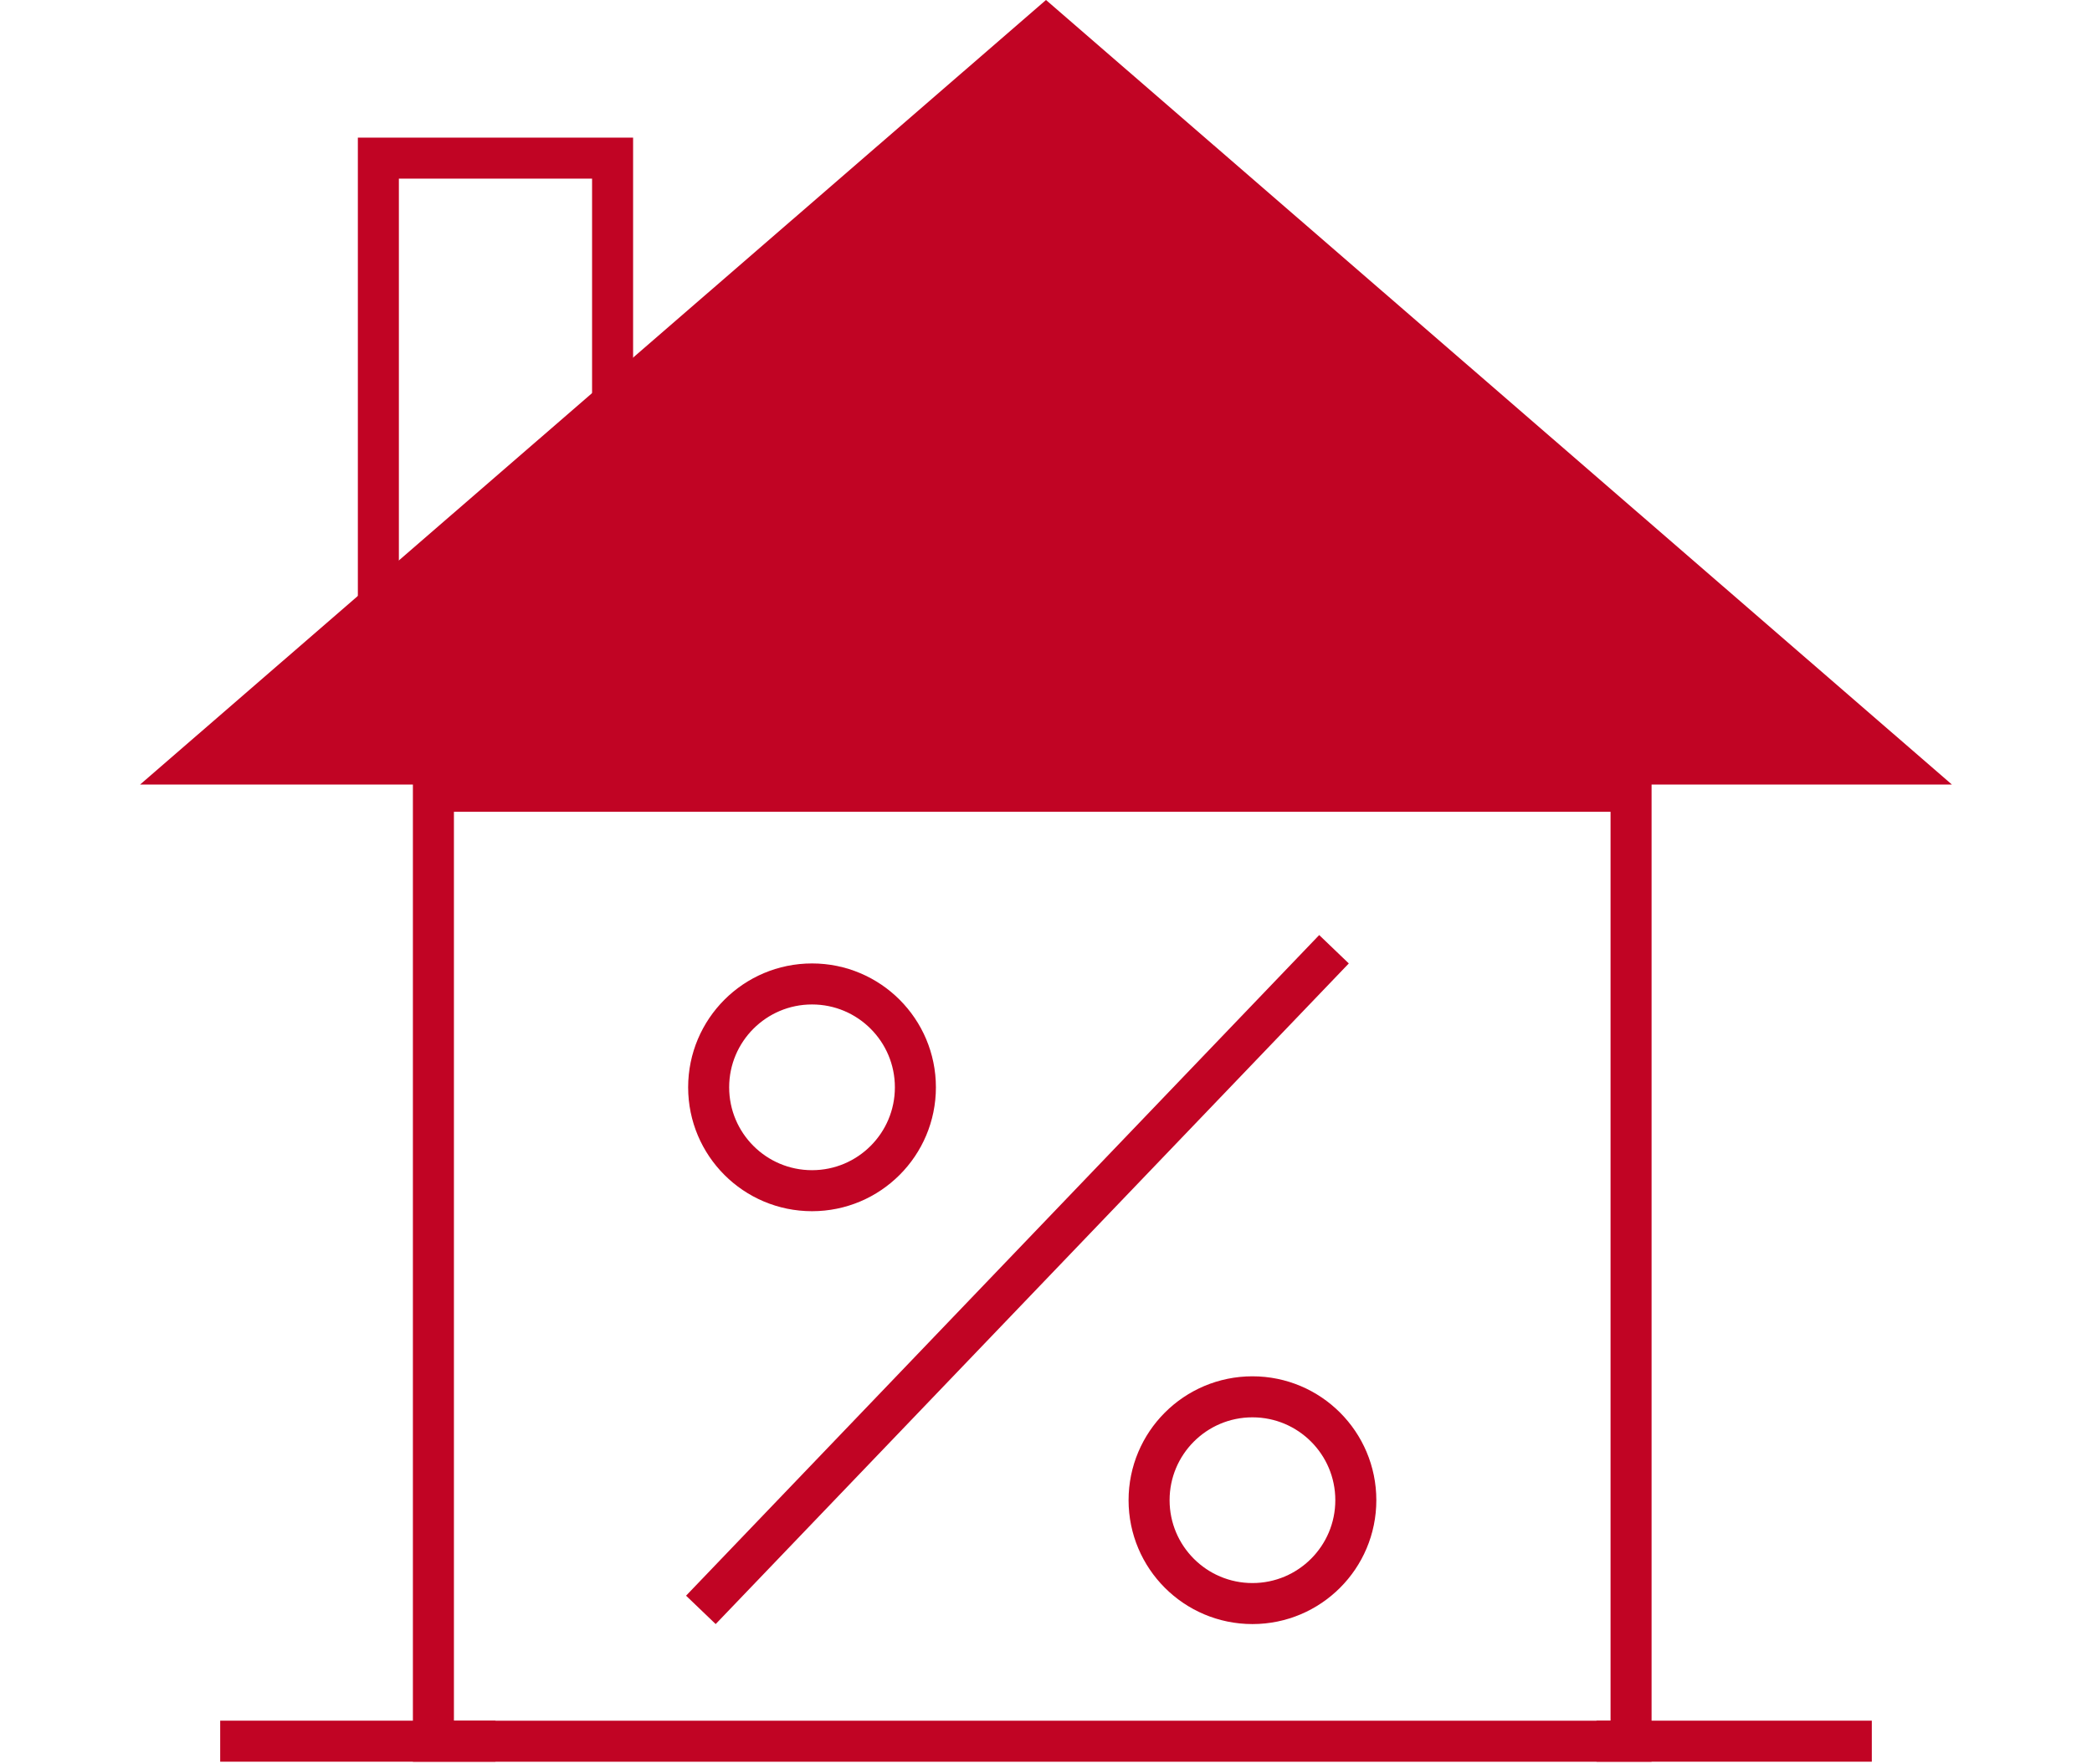 <?xml version="1.0" encoding="UTF-8"?> <svg xmlns="http://www.w3.org/2000/svg" width="51" height="43" viewBox="0 0 51 43" fill="none"> <rect x="10.566" y="19.29" width="29.197" height="23.158" stroke="#C10424"></rect> <path d="M25.5 0L47.584 19.125H3.416L25.5 0Z" fill="#C10424"></path> <path d="M9.224 3.855H14.934V10.497L9.224 15.065V3.855Z" stroke="#C10424"></path> <line x1="5.368" y1="42.447" x2="12.079" y2="42.447" stroke="#C10424"></line> <line x1="38.921" y1="42.447" x2="45.632" y2="42.447" stroke="#C10424"></line> <line x1="17.086" y1="39.246" x2="32.521" y2="23.141" stroke="#C10424"></line> <circle cx="19.796" cy="26.507" r="2.52" stroke="#C10424"></circle> <circle cx="30.533" cy="36.572" r="2.52" stroke="#C10424"></circle> </svg> 